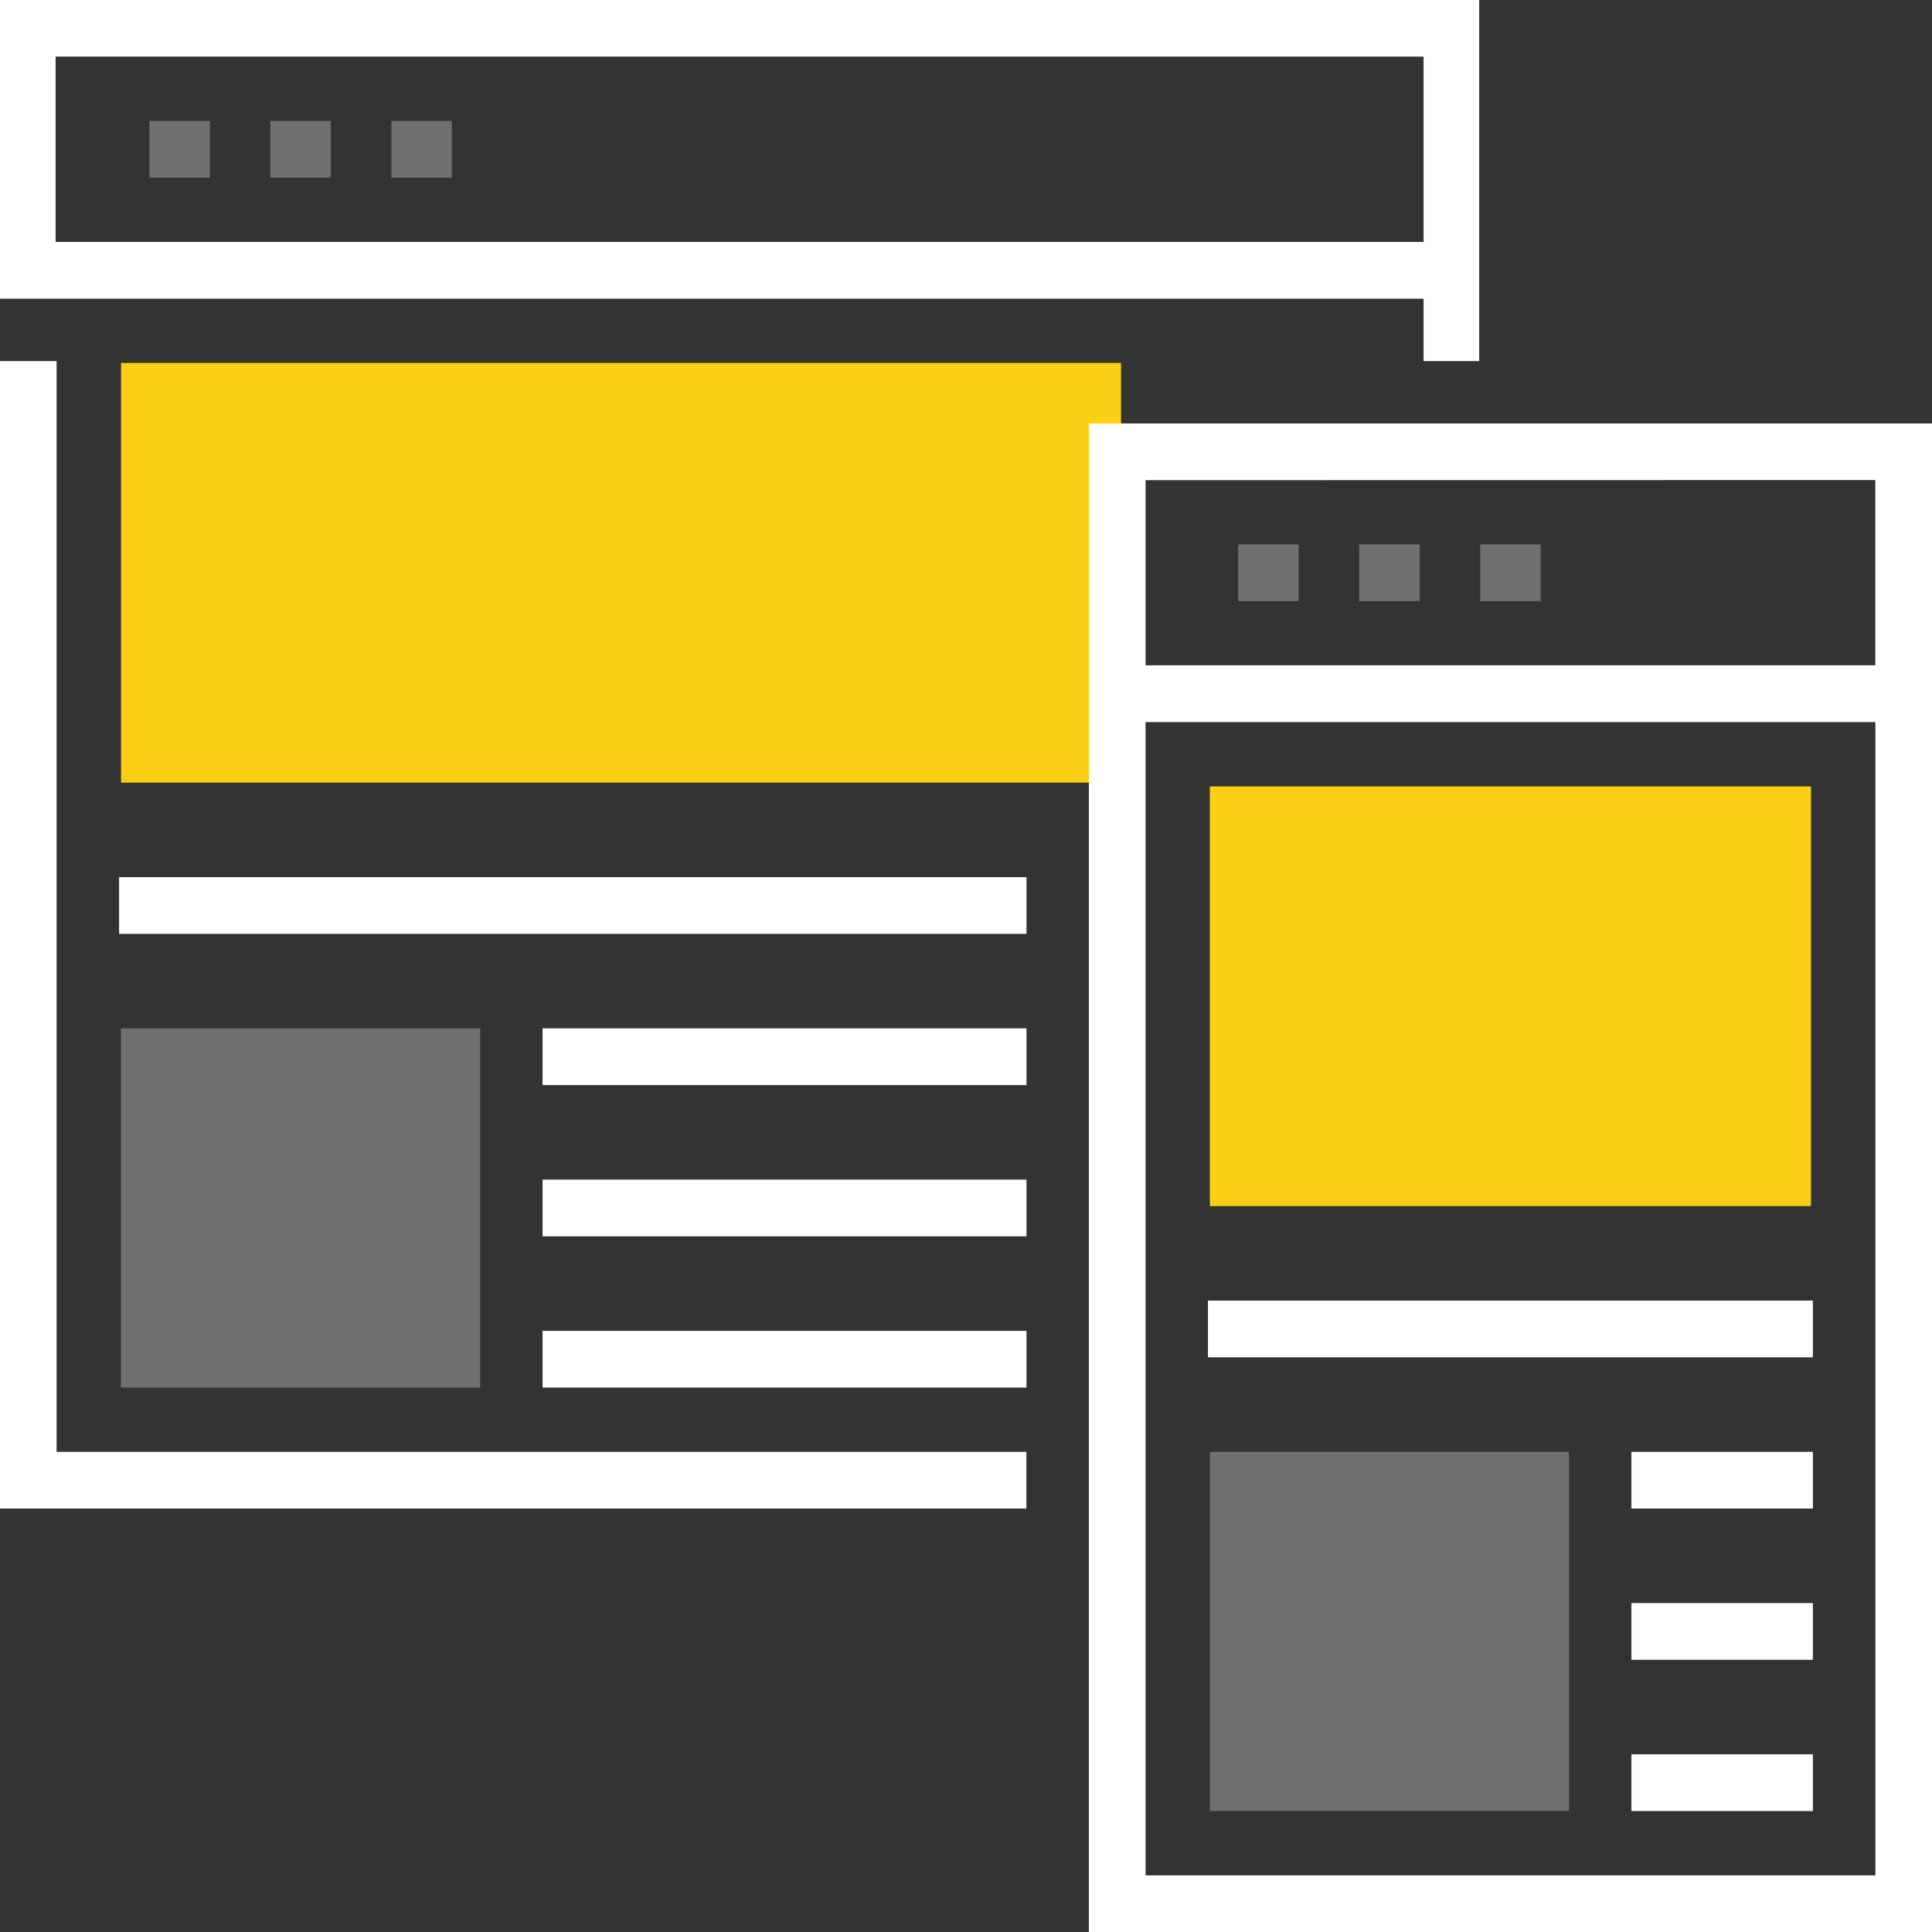 <?xml version="1.0" encoding="UTF-8"?> <svg xmlns="http://www.w3.org/2000/svg" id="Capa_1" data-name="Capa 1" viewBox="0 0 512 512"><rect x="0" y="0" width="512" height="512" fill="#333333" stroke="none"/><defs><style>.cls-1,.cls-2{fill:#fff;}.cls-1{opacity:0.3;}.cls-3{fill:#facf14;}</style></defs><title>Website Design2</title><rect class="cls-1" x="32.06" y="272.53" width="95.19" height="95.19"></rect><path class="cls-2" d="M272,399.78H0V95.69H15V384.75H272Zm0,0"></path><path class="cls-2" d="M392,95.69H377.26V79.16H0V0H392ZM14.74,64.12H377.26V15H14.74Zm0,0"></path><rect class="cls-1" x="39.58" y="32.06" width="16.03" height="15.03"></rect><rect class="cls-1" x="71.64" y="32.06" width="16.03" height="15.03"></rect><rect class="cls-1" x="103.7" y="32.06" width="16.03" height="15.03"></rect><path class="cls-3" d="M297.08,103.7V96.19h-265V207.41h265Zm0,0"></path><rect class="cls-2" x="31.56" y="232.45" width="240.47" height="15.03"></rect><rect class="cls-2" x="143.78" y="312.61" width="128.25" height="15.03"></rect><rect class="cls-2" x="143.78" y="272.53" width="128.25" height="15.03"></rect><rect class="cls-2" x="143.78" y="352.69" width="128.25" height="15.03"></rect><rect class="cls-1" x="320.62" y="384.75" width="95.19" height="95.19"></rect><path class="cls-2" d="M288.56,112.22V512H512V112.22Zm208.41,15v49.09H303.59V127.25ZM303.59,497V191.37H497V497Zm0,0"></path><rect class="cls-1" x="328.14" y="144.28" width="16.03" height="15.03"></rect><rect class="cls-1" x="360.2" y="144.28" width="16.03" height="15.03"></rect><rect class="cls-1" x="392.27" y="144.28" width="16.03" height="15.03"></rect><rect class="cls-3" x="320.62" y="208.41" width="159.31" height="111.22"></rect><rect class="cls-2" x="320.12" y="344.67" width="160.31" height="15.03"></rect><rect class="cls-2" x="432.34" y="424.83" width="48.09" height="15.03"></rect><rect class="cls-2" x="432.34" y="384.75" width="48.09" height="15.03"></rect><rect class="cls-2" x="432.34" y="464.91" width="48.09" height="15.03"></rect></svg> 